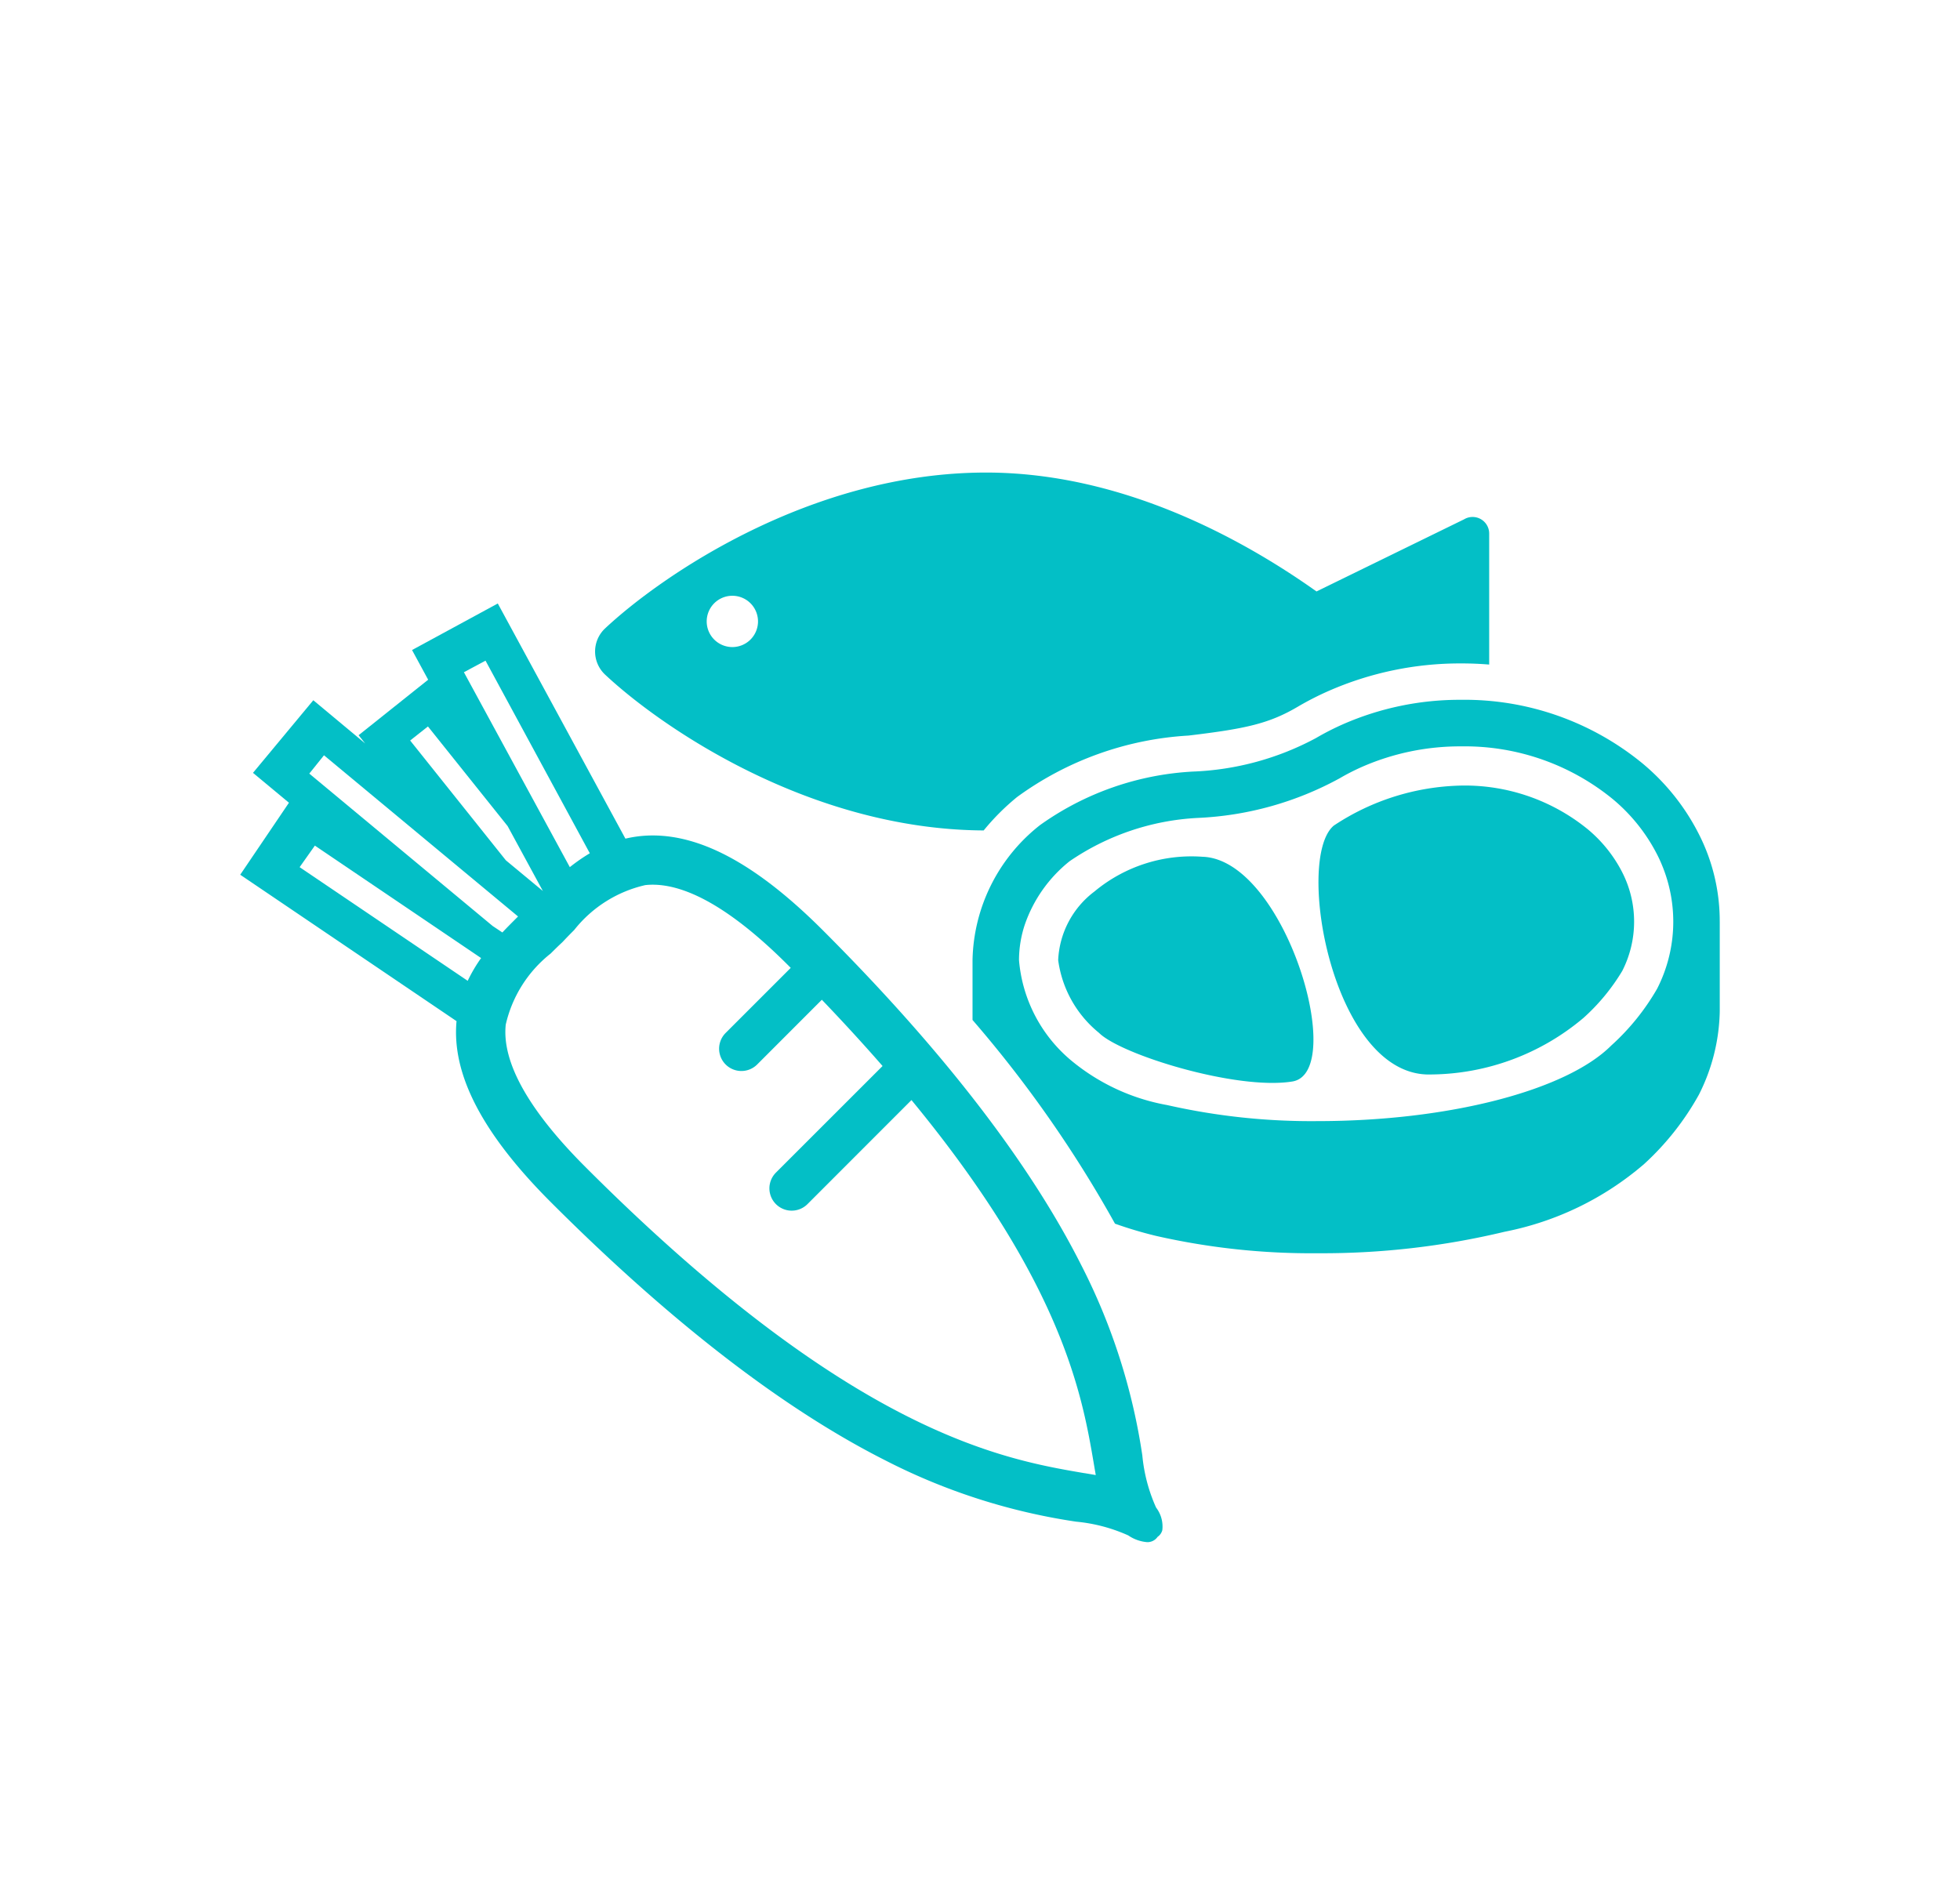 <svg xmlns="http://www.w3.org/2000/svg" xmlns:xlink="http://www.w3.org/1999/xlink" width="80" height="77" viewBox="0 0 80 77"><defs><clipPath id="a"><rect width="60.389" height="43.665" fill="#03bfc6"/></clipPath></defs><g transform="translate(-7208 -3841)"><rect width="80" height="77" transform="translate(7208 3841)" fill="none"/><g transform="translate(7217.805 3860.291)"><g transform="translate(0 0)" clip-path="url(#a)"><path d="M52.128,1.911l-6.02,2.943C43.121,2.732,38.193,0,32.62,0c-7.17,0-13.271,4.229-15.548,6.361a1.293,1.293,0,0,0,0,1.889c2.266,2.122,8.323,6.322,15.451,6.36a9.554,9.554,0,0,1,1.361-1.362,13.152,13.152,0,0,1,7-2.511c2.311-.276,3.279-.483,4.452-1.173a12.268,12.268,0,0,1,1.25-.641,13.342,13.342,0,0,1,5.437-1.131q.571,0,1.133.046V2.491a.677.677,0,0,0-1.026-.581M22.265,7.124a1.047,1.047,0,1,1,1.047-1.047,1.047,1.047,0,0,1-1.047,1.047" transform="translate(-2.178 0)" fill="#03bfc6"/><path d="M44.314,18.045a6.185,6.185,0,0,0-4.428,1.417,3.712,3.712,0,0,0-1.48,2.8,4.61,4.61,0,0,0,1.666,2.97c.894.893,5.622,2.352,7.891,1.986s-.29-9.036-3.649-9.174" transform="translate(-5.02 -2.359)" fill="#03bfc6"/><path d="M63.027,18.241a5.612,5.612,0,0,0-1.423-1.77A7.944,7.944,0,0,0,56.461,14.7a9.753,9.753,0,0,0-5.207,1.634c-1.615,1.349-.039,10.3,3.973,10.16a9.765,9.765,0,0,0,6.22-2.311,8.333,8.333,0,0,0,1.58-1.915,4.426,4.426,0,0,0,0-4.026" transform="translate(-6.618 -1.922)" fill="#03bfc6"/><path d="M64.883,19.728a7.811,7.811,0,0,0-.855-3.579,9.094,9.094,0,0,0-2.293-2.876,11.443,11.443,0,0,0-7.4-2.6,11.86,11.86,0,0,0-4.834,1,10.9,10.9,0,0,0-1.1.563,11.538,11.538,0,0,1-5.03,1.367,11.819,11.819,0,0,0-6.23,2.184A7.183,7.183,0,0,0,34.385,21.3v2.443A49.372,49.372,0,0,1,40.2,32.059a16.693,16.693,0,0,0,1.681.5,28.6,28.6,0,0,0,6.586.707,31.96,31.96,0,0,0,7.644-.879,12.354,12.354,0,0,0,5.685-2.762A11.158,11.158,0,0,0,64.029,26.8a7.828,7.828,0,0,0,.855-3.415V19.728m-2.55,2.729a9.5,9.5,0,0,1-1.879,2.33c-1.845,1.845-6.663,3.085-11.987,3.085a26.629,26.629,0,0,1-6.139-.655A8.468,8.468,0,0,1,38.416,25.4a5.98,5.98,0,0,1-2.134-4.1,4.617,4.617,0,0,1,.233-1.437,5.675,5.675,0,0,1,1.832-2.6A10.173,10.173,0,0,1,43.6,15.494a13.278,13.278,0,0,0,5.765-1.614,9.011,9.011,0,0,1,.908-.465,9.97,9.97,0,0,1,4.066-.841,9.545,9.545,0,0,1,6.175,2.15A7.2,7.2,0,0,1,62.333,17c.1.194.183.389.258.584a6.019,6.019,0,0,1-.258,4.874" transform="translate(-4.495 -1.396)" fill="#03bfc6"/><path d="M37.013,44.469a1.593,1.593,0,0,1-.767-.275,6.7,6.7,0,0,0-2.125-.561,25.085,25.085,0,0,1-7.786-2.5c-4.176-2.109-8.769-5.655-13.651-10.537C9.888,27.8,8.627,25.377,8.829,23.2L0,17.223l1.989-2.939L.521,13.064,2.983,10.1,5.1,11.864l-.269-.336L7.671,9.262,7.013,8.05l3.5-1.9,5.209,9.6a4.84,4.84,0,0,1,1.114-.13c2.069,0,4.341,1.267,6.948,3.874,4.883,4.883,8.428,9.476,10.537,13.652a25.078,25.078,0,0,1,2.5,7.786,6.71,6.71,0,0,0,.561,2.125,1.269,1.269,0,0,1,.254.925.479.479,0,0,1-.193.271A.5.5,0,0,1,37.013,44.469ZM16.832,17.63a2.673,2.673,0,0,0-.3.017,5.157,5.157,0,0,0-2.9,1.832c-.136.136-.282.283-.431.443l-.043.045-.045.043c-.156.146-.3.288-.443.431a5.154,5.154,0,0,0-1.832,2.9c-.165,1.534.934,3.5,3.269,5.83C24.968,40.036,31.141,41.088,34.458,41.653l.013,0,.449.077q-.039-.224-.079-.462c-.468-2.745-1.248-7.325-7.443-14.846L23.153,30.67a.91.91,0,0,1-1.287-1.287l4.352-4.351c-.768-.881-1.6-1.789-2.478-2.705L21.1,24.969a.91.91,0,1,1-1.287-1.287l2.657-2.657-.109-.109c-2.18-2.18-4.04-3.286-5.527-3.286M9.285,21.554a6.152,6.152,0,0,1,.547-.929L3.047,16.034l-.622.88ZM10.7,19.58c.186-.2.371-.384.547-.56l.093-.093L3.419,12.347l-.6.748,7.485,6.221Zm1.653-1.693-1.439-2.65L7.662,11.17l-.726.574,3.907,4.891Zm1.1-.974a7.292,7.292,0,0,1,.816-.566L10.012,8.484l-.882.472Z" transform="translate(0 -0.805)" fill="#03bfc6"/></g></g></g></svg>